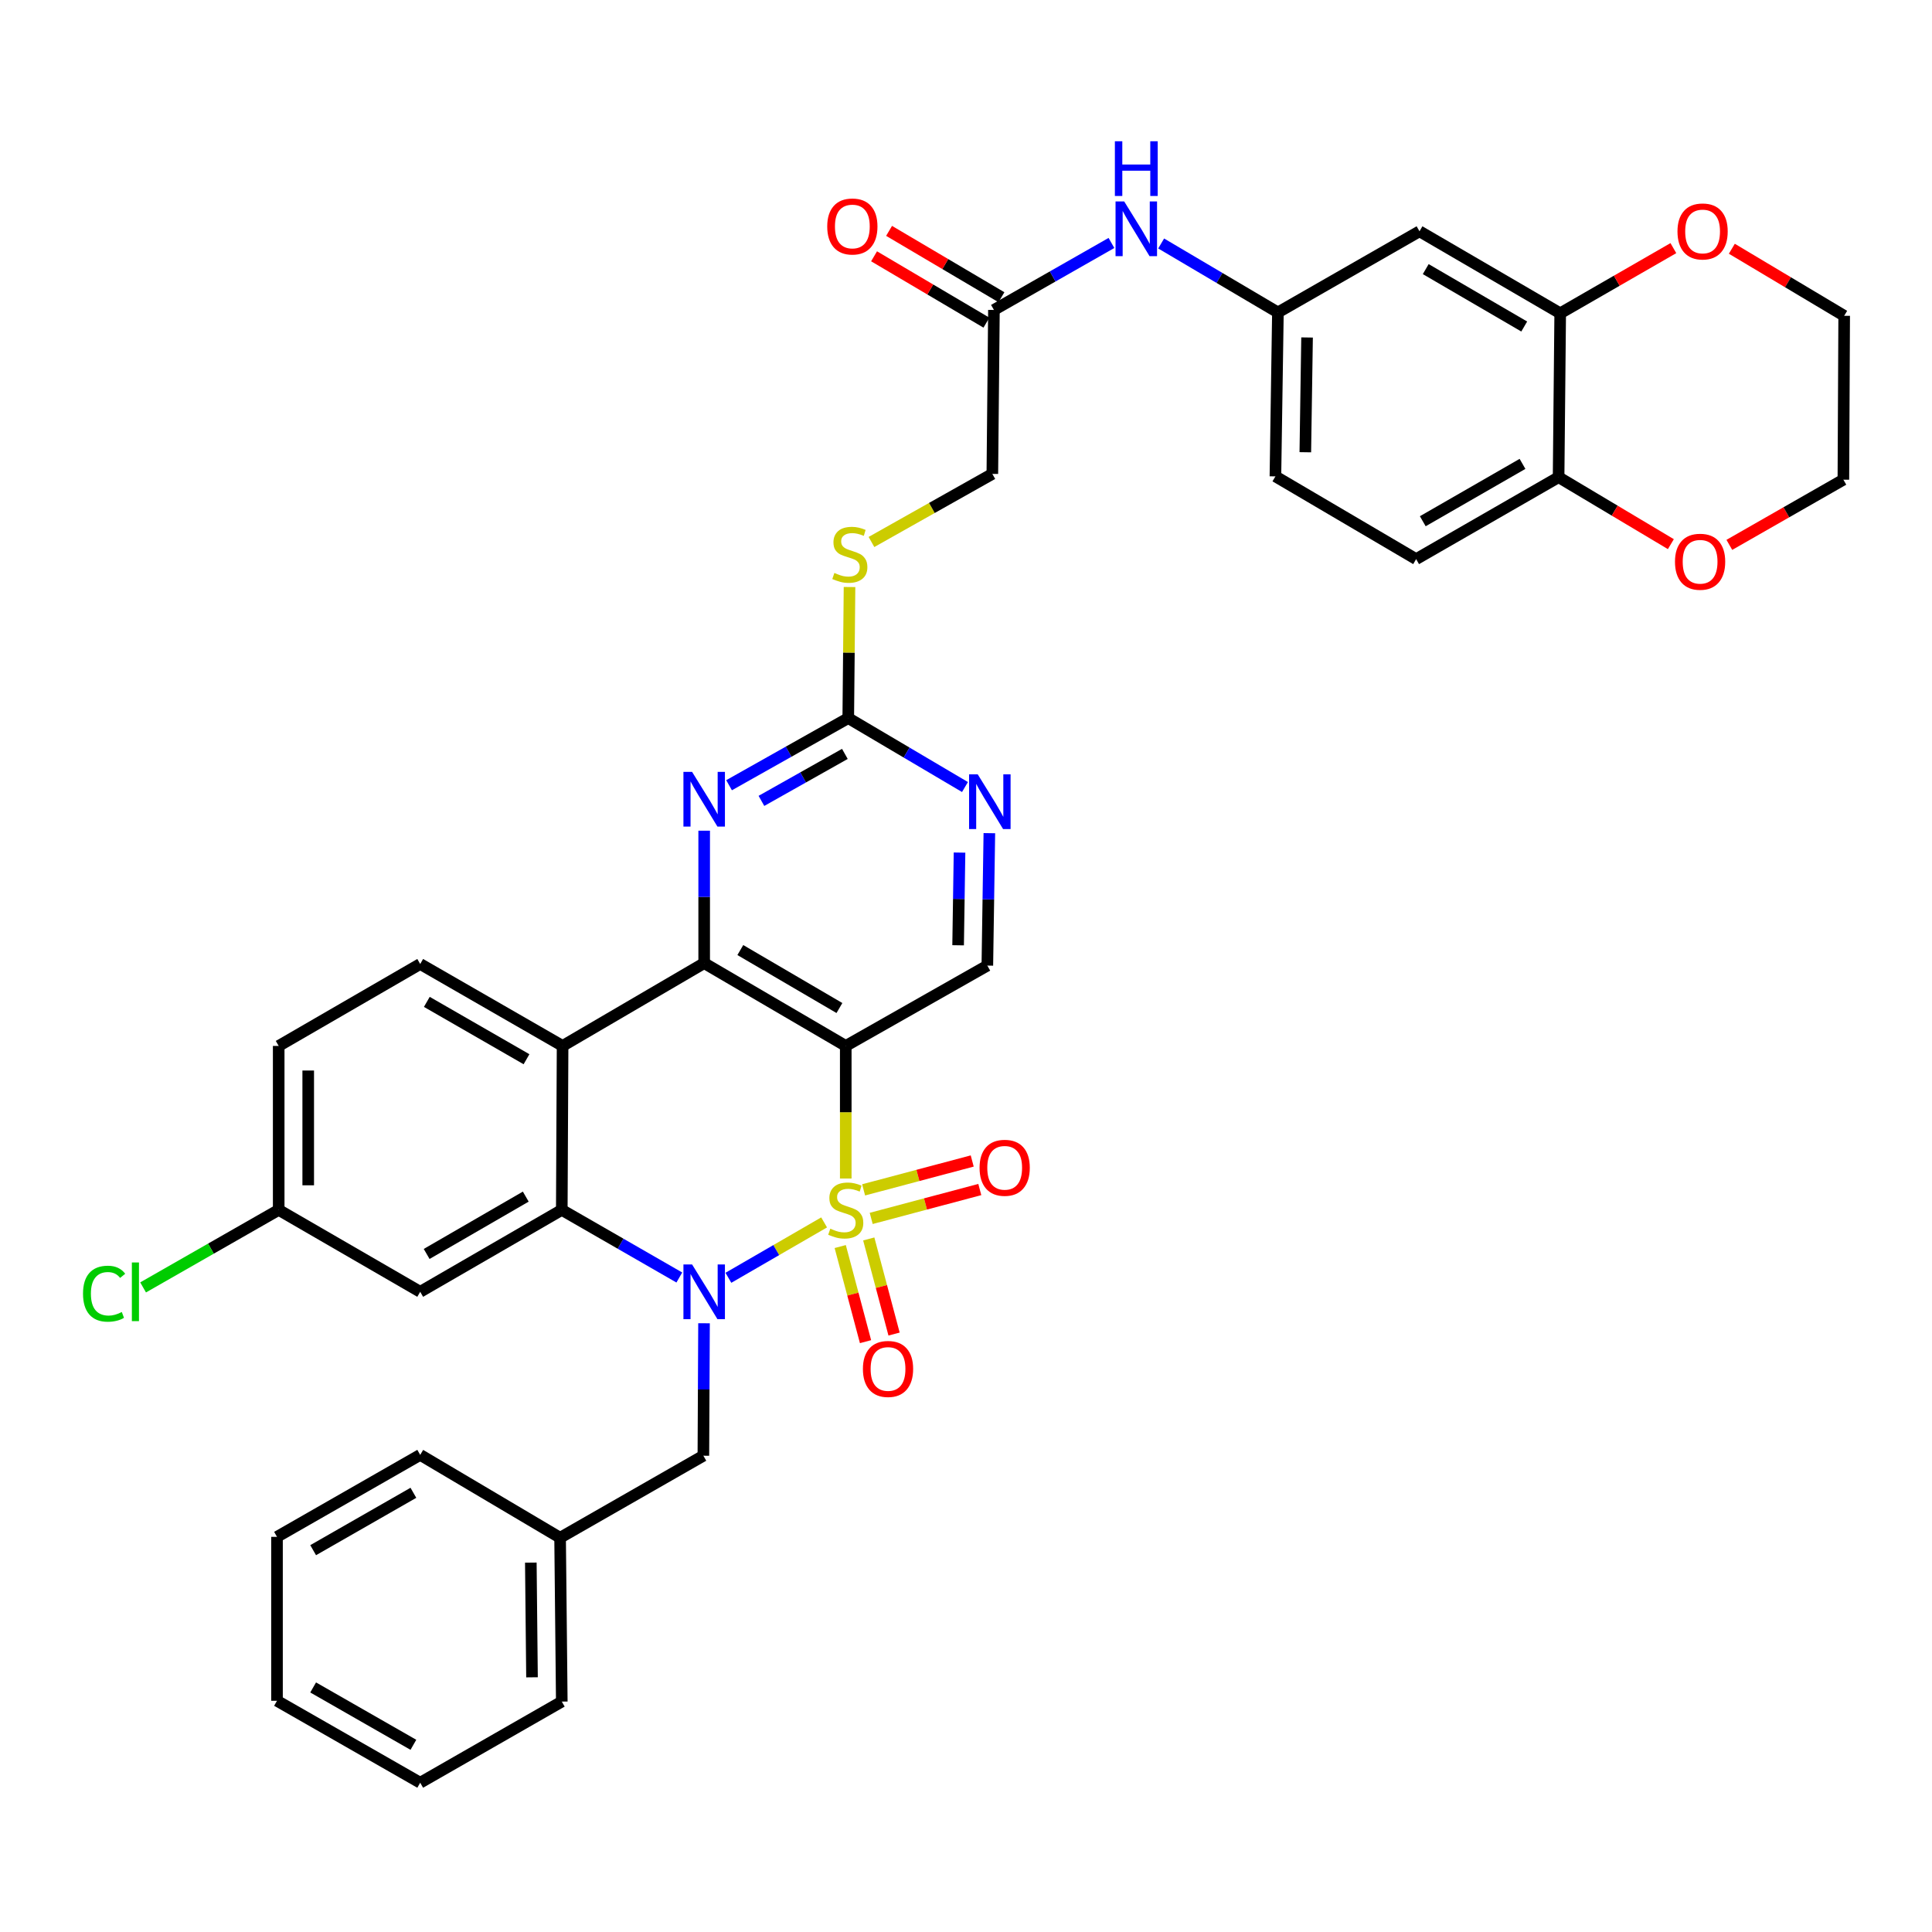 <?xml version='1.0' encoding='iso-8859-1'?>
<svg version='1.1' baseProfile='full'
              xmlns='http://www.w3.org/2000/svg'
                      xmlns:rdkit='http://www.rdkit.org/xml'
                      xmlns:xlink='http://www.w3.org/1999/xlink'
                  xml:space='preserve'
width='1000px' height='1000px' viewBox='0 0 1000 1000'>
<!-- END OF HEADER -->
<rect style='opacity:1.0;fill:#FFFFFF;stroke:none' width='1000' height='1000' x='0' y='0'> </rect>
<path class='bond-0' d='M 426.563,632.717 L 401.789,647.05' style='fill:none;fill-rule:evenodd;stroke:#CCCC00;stroke-width:6px;stroke-linecap:butt;stroke-linejoin:miter;stroke-opacity:1' />
<path class='bond-0' d='M 401.789,647.05 L 377.015,661.383' style='fill:none;fill-rule:evenodd;stroke:#0000FF;stroke-width:6px;stroke-linecap:butt;stroke-linejoin:miter;stroke-opacity:1' />
<path class='bond-1' d='M 437.759,609.997 L 437.759,575.685' style='fill:none;fill-rule:evenodd;stroke:#CCCC00;stroke-width:6px;stroke-linecap:butt;stroke-linejoin:miter;stroke-opacity:1' />
<path class='bond-1' d='M 437.759,575.685 L 437.759,541.372' style='fill:none;fill-rule:evenodd;stroke:#000000;stroke-width:6px;stroke-linecap:butt;stroke-linejoin:miter;stroke-opacity:1' />
<path class='bond-8' d='M 434.899,645.212 L 441.448,669.826' style='fill:none;fill-rule:evenodd;stroke:#CCCC00;stroke-width:6px;stroke-linecap:butt;stroke-linejoin:miter;stroke-opacity:1' />
<path class='bond-8' d='M 441.448,669.826 L 447.997,694.44' style='fill:none;fill-rule:evenodd;stroke:#FF0000;stroke-width:6px;stroke-linecap:butt;stroke-linejoin:miter;stroke-opacity:1' />
<path class='bond-8' d='M 449.669,641.282 L 456.218,665.896' style='fill:none;fill-rule:evenodd;stroke:#CCCC00;stroke-width:6px;stroke-linecap:butt;stroke-linejoin:miter;stroke-opacity:1' />
<path class='bond-8' d='M 456.218,665.896 L 462.767,690.51' style='fill:none;fill-rule:evenodd;stroke:#FF0000;stroke-width:6px;stroke-linecap:butt;stroke-linejoin:miter;stroke-opacity:1' />
<path class='bond-9' d='M 450.931,630.644 L 479.038,623.171' style='fill:none;fill-rule:evenodd;stroke:#CCCC00;stroke-width:6px;stroke-linecap:butt;stroke-linejoin:miter;stroke-opacity:1' />
<path class='bond-9' d='M 479.038,623.171 L 507.145,615.697' style='fill:none;fill-rule:evenodd;stroke:#FF0000;stroke-width:6px;stroke-linecap:butt;stroke-linejoin:miter;stroke-opacity:1' />
<path class='bond-9' d='M 447.003,615.874 L 475.111,608.4' style='fill:none;fill-rule:evenodd;stroke:#CCCC00;stroke-width:6px;stroke-linecap:butt;stroke-linejoin:miter;stroke-opacity:1' />
<path class='bond-9' d='M 475.111,608.4 L 503.218,600.926' style='fill:none;fill-rule:evenodd;stroke:#FF0000;stroke-width:6px;stroke-linecap:butt;stroke-linejoin:miter;stroke-opacity:1' />
<path class='bond-3' d='M 351.616,661.234 L 321.198,643.736' style='fill:none;fill-rule:evenodd;stroke:#0000FF;stroke-width:6px;stroke-linecap:butt;stroke-linejoin:miter;stroke-opacity:1' />
<path class='bond-3' d='M 321.198,643.736 L 290.78,626.239' style='fill:none;fill-rule:evenodd;stroke:#000000;stroke-width:6px;stroke-linecap:butt;stroke-linejoin:miter;stroke-opacity:1' />
<path class='bond-13' d='M 364.402,684.916 L 364.234,719.196' style='fill:none;fill-rule:evenodd;stroke:#0000FF;stroke-width:6px;stroke-linecap:butt;stroke-linejoin:miter;stroke-opacity:1' />
<path class='bond-13' d='M 364.234,719.196 L 364.066,753.476' style='fill:none;fill-rule:evenodd;stroke:#000000;stroke-width:6px;stroke-linecap:butt;stroke-linejoin:miter;stroke-opacity:1' />
<path class='bond-2' d='M 437.759,541.372 L 364.482,498.509' style='fill:none;fill-rule:evenodd;stroke:#000000;stroke-width:6px;stroke-linecap:butt;stroke-linejoin:miter;stroke-opacity:1' />
<path class='bond-2' d='M 434.484,521.75 L 383.19,491.746' style='fill:none;fill-rule:evenodd;stroke:#000000;stroke-width:6px;stroke-linecap:butt;stroke-linejoin:miter;stroke-opacity:1' />
<path class='bond-7' d='M 437.759,541.372 L 511.045,499.791' style='fill:none;fill-rule:evenodd;stroke:#000000;stroke-width:6px;stroke-linecap:butt;stroke-linejoin:miter;stroke-opacity:1' />
<path class='bond-4' d='M 364.482,498.509 L 291.196,541.372' style='fill:none;fill-rule:evenodd;stroke:#000000;stroke-width:6px;stroke-linecap:butt;stroke-linejoin:miter;stroke-opacity:1' />
<path class='bond-5' d='M 364.482,498.509 L 364.482,464.237' style='fill:none;fill-rule:evenodd;stroke:#000000;stroke-width:6px;stroke-linecap:butt;stroke-linejoin:miter;stroke-opacity:1' />
<path class='bond-5' d='M 364.482,464.237 L 364.482,429.965' style='fill:none;fill-rule:evenodd;stroke:#0000FF;stroke-width:6px;stroke-linecap:butt;stroke-linejoin:miter;stroke-opacity:1' />
<path class='bond-11' d='M 290.78,626.239 L 217.495,668.635' style='fill:none;fill-rule:evenodd;stroke:#000000;stroke-width:6px;stroke-linecap:butt;stroke-linejoin:miter;stroke-opacity:1' />
<path class='bond-11' d='M 272.134,619.369 L 220.834,649.046' style='fill:none;fill-rule:evenodd;stroke:#000000;stroke-width:6px;stroke-linecap:butt;stroke-linejoin:miter;stroke-opacity:1' />
<path class='bond-38' d='M 290.78,626.239 L 291.196,541.372' style='fill:none;fill-rule:evenodd;stroke:#000000;stroke-width:6px;stroke-linecap:butt;stroke-linejoin:miter;stroke-opacity:1' />
<path class='bond-14' d='M 291.196,541.372 L 217.495,498.959' style='fill:none;fill-rule:evenodd;stroke:#000000;stroke-width:6px;stroke-linecap:butt;stroke-linejoin:miter;stroke-opacity:1' />
<path class='bond-14' d='M 272.518,548.257 L 220.927,518.568' style='fill:none;fill-rule:evenodd;stroke:#000000;stroke-width:6px;stroke-linecap:butt;stroke-linejoin:miter;stroke-opacity:1' />
<path class='bond-39' d='M 377.362,406.431 L 408.21,389.06' style='fill:none;fill-rule:evenodd;stroke:#0000FF;stroke-width:6px;stroke-linecap:butt;stroke-linejoin:miter;stroke-opacity:1' />
<path class='bond-39' d='M 408.21,389.06 L 439.058,371.688' style='fill:none;fill-rule:evenodd;stroke:#000000;stroke-width:6px;stroke-linecap:butt;stroke-linejoin:miter;stroke-opacity:1' />
<path class='bond-39' d='M 394.116,414.537 L 415.709,402.377' style='fill:none;fill-rule:evenodd;stroke:#0000FF;stroke-width:6px;stroke-linecap:butt;stroke-linejoin:miter;stroke-opacity:1' />
<path class='bond-39' d='M 415.709,402.377 L 437.303,390.217' style='fill:none;fill-rule:evenodd;stroke:#000000;stroke-width:6px;stroke-linecap:butt;stroke-linejoin:miter;stroke-opacity:1' />
<path class='bond-6' d='M 439.058,371.688 L 469.263,389.527' style='fill:none;fill-rule:evenodd;stroke:#000000;stroke-width:6px;stroke-linecap:butt;stroke-linejoin:miter;stroke-opacity:1' />
<path class='bond-6' d='M 469.263,389.527 L 499.468,407.367' style='fill:none;fill-rule:evenodd;stroke:#0000FF;stroke-width:6px;stroke-linecap:butt;stroke-linejoin:miter;stroke-opacity:1' />
<path class='bond-20' d='M 439.058,371.688 L 439.384,337.764' style='fill:none;fill-rule:evenodd;stroke:#000000;stroke-width:6px;stroke-linecap:butt;stroke-linejoin:miter;stroke-opacity:1' />
<path class='bond-20' d='M 439.384,337.764 L 439.71,303.839' style='fill:none;fill-rule:evenodd;stroke:#CCCC00;stroke-width:6px;stroke-linecap:butt;stroke-linejoin:miter;stroke-opacity:1' />
<path class='bond-10' d='M 511.045,499.791 L 511.566,465.519' style='fill:none;fill-rule:evenodd;stroke:#000000;stroke-width:6px;stroke-linecap:butt;stroke-linejoin:miter;stroke-opacity:1' />
<path class='bond-10' d='M 511.566,465.519 L 512.088,431.247' style='fill:none;fill-rule:evenodd;stroke:#0000FF;stroke-width:6px;stroke-linecap:butt;stroke-linejoin:miter;stroke-opacity:1' />
<path class='bond-10' d='M 495.919,489.277 L 496.284,465.287' style='fill:none;fill-rule:evenodd;stroke:#000000;stroke-width:6px;stroke-linecap:butt;stroke-linejoin:miter;stroke-opacity:1' />
<path class='bond-10' d='M 496.284,465.287 L 496.649,441.297' style='fill:none;fill-rule:evenodd;stroke:#0000FF;stroke-width:6px;stroke-linecap:butt;stroke-linejoin:miter;stroke-opacity:1' />
<path class='bond-25' d='M 217.495,668.635 L 144.252,626.239' style='fill:none;fill-rule:evenodd;stroke:#000000;stroke-width:6px;stroke-linecap:butt;stroke-linejoin:miter;stroke-opacity:1' />
<path class='bond-12' d='M 807.558,162.165 L 734.731,119.718' style='fill:none;fill-rule:evenodd;stroke:#000000;stroke-width:6px;stroke-linecap:butt;stroke-linejoin:miter;stroke-opacity:1' />
<path class='bond-12' d='M 788.938,169.002 L 737.959,139.29' style='fill:none;fill-rule:evenodd;stroke:#000000;stroke-width:6px;stroke-linecap:butt;stroke-linejoin:miter;stroke-opacity:1' />
<path class='bond-21' d='M 807.558,162.165 L 836.846,145.297' style='fill:none;fill-rule:evenodd;stroke:#000000;stroke-width:6px;stroke-linecap:butt;stroke-linejoin:miter;stroke-opacity:1' />
<path class='bond-21' d='M 836.846,145.297 L 866.134,128.43' style='fill:none;fill-rule:evenodd;stroke:#FF0000;stroke-width:6px;stroke-linecap:butt;stroke-linejoin:miter;stroke-opacity:1' />
<path class='bond-42' d='M 807.558,162.165 L 806.726,246.99' style='fill:none;fill-rule:evenodd;stroke:#000000;stroke-width:6px;stroke-linecap:butt;stroke-linejoin:miter;stroke-opacity:1' />
<path class='bond-29' d='M 364.066,753.476 L 289.906,795.931' style='fill:none;fill-rule:evenodd;stroke:#000000;stroke-width:6px;stroke-linecap:butt;stroke-linejoin:miter;stroke-opacity:1' />
<path class='bond-27' d='M 217.495,498.959 L 144.252,541.372' style='fill:none;fill-rule:evenodd;stroke:#000000;stroke-width:6px;stroke-linecap:butt;stroke-linejoin:miter;stroke-opacity:1' />
<path class='bond-15' d='M 734.731,119.718 L 661.445,161.715' style='fill:none;fill-rule:evenodd;stroke:#000000;stroke-width:6px;stroke-linecap:butt;stroke-linejoin:miter;stroke-opacity:1' />
<path class='bond-16' d='M 514.458,160.424 L 513.635,245.291' style='fill:none;fill-rule:evenodd;stroke:#000000;stroke-width:6px;stroke-linecap:butt;stroke-linejoin:miter;stroke-opacity:1' />
<path class='bond-18' d='M 514.458,160.424 L 544.87,143.091' style='fill:none;fill-rule:evenodd;stroke:#000000;stroke-width:6px;stroke-linecap:butt;stroke-linejoin:miter;stroke-opacity:1' />
<path class='bond-18' d='M 544.87,143.091 L 575.283,125.757' style='fill:none;fill-rule:evenodd;stroke:#0000FF;stroke-width:6px;stroke-linecap:butt;stroke-linejoin:miter;stroke-opacity:1' />
<path class='bond-23' d='M 518.344,153.844 L 489.265,136.672' style='fill:none;fill-rule:evenodd;stroke:#000000;stroke-width:6px;stroke-linecap:butt;stroke-linejoin:miter;stroke-opacity:1' />
<path class='bond-23' d='M 489.265,136.672 L 460.186,119.499' style='fill:none;fill-rule:evenodd;stroke:#FF0000;stroke-width:6px;stroke-linecap:butt;stroke-linejoin:miter;stroke-opacity:1' />
<path class='bond-23' d='M 510.572,167.004 L 481.493,149.832' style='fill:none;fill-rule:evenodd;stroke:#000000;stroke-width:6px;stroke-linecap:butt;stroke-linejoin:miter;stroke-opacity:1' />
<path class='bond-23' d='M 481.493,149.832 L 452.414,132.659' style='fill:none;fill-rule:evenodd;stroke:#FF0000;stroke-width:6px;stroke-linecap:butt;stroke-linejoin:miter;stroke-opacity:1' />
<path class='bond-17' d='M 806.726,246.99 L 732.99,289.402' style='fill:none;fill-rule:evenodd;stroke:#000000;stroke-width:6px;stroke-linecap:butt;stroke-linejoin:miter;stroke-opacity:1' />
<path class='bond-17' d='M 788.045,240.103 L 736.43,269.792' style='fill:none;fill-rule:evenodd;stroke:#000000;stroke-width:6px;stroke-linecap:butt;stroke-linejoin:miter;stroke-opacity:1' />
<path class='bond-22' d='M 806.726,246.99 L 835.782,264.32' style='fill:none;fill-rule:evenodd;stroke:#000000;stroke-width:6px;stroke-linecap:butt;stroke-linejoin:miter;stroke-opacity:1' />
<path class='bond-22' d='M 835.782,264.32 L 864.837,281.65' style='fill:none;fill-rule:evenodd;stroke:#FF0000;stroke-width:6px;stroke-linecap:butt;stroke-linejoin:miter;stroke-opacity:1' />
<path class='bond-19' d='M 601.011,126.027 L 631.228,143.871' style='fill:none;fill-rule:evenodd;stroke:#0000FF;stroke-width:6px;stroke-linecap:butt;stroke-linejoin:miter;stroke-opacity:1' />
<path class='bond-19' d='M 631.228,143.871 L 661.445,161.715' style='fill:none;fill-rule:evenodd;stroke:#000000;stroke-width:6px;stroke-linecap:butt;stroke-linejoin:miter;stroke-opacity:1' />
<path class='bond-28' d='M 661.445,161.715 L 660.155,246.574' style='fill:none;fill-rule:evenodd;stroke:#000000;stroke-width:6px;stroke-linecap:butt;stroke-linejoin:miter;stroke-opacity:1' />
<path class='bond-28' d='M 676.534,174.676 L 675.63,234.077' style='fill:none;fill-rule:evenodd;stroke:#000000;stroke-width:6px;stroke-linecap:butt;stroke-linejoin:miter;stroke-opacity:1' />
<path class='bond-26' d='M 451.07,280.531 L 482.352,262.911' style='fill:none;fill-rule:evenodd;stroke:#CCCC00;stroke-width:6px;stroke-linecap:butt;stroke-linejoin:miter;stroke-opacity:1' />
<path class='bond-26' d='M 482.352,262.911 L 513.635,245.291' style='fill:none;fill-rule:evenodd;stroke:#000000;stroke-width:6px;stroke-linecap:butt;stroke-linejoin:miter;stroke-opacity:1' />
<path class='bond-31' d='M 896.393,128.75 L 925.469,146.103' style='fill:none;fill-rule:evenodd;stroke:#FF0000;stroke-width:6px;stroke-linecap:butt;stroke-linejoin:miter;stroke-opacity:1' />
<path class='bond-31' d='M 925.469,146.103 L 954.545,163.455' style='fill:none;fill-rule:evenodd;stroke:#000000;stroke-width:6px;stroke-linecap:butt;stroke-linejoin:miter;stroke-opacity:1' />
<path class='bond-32' d='M 895.105,282.023 L 924.617,265.152' style='fill:none;fill-rule:evenodd;stroke:#FF0000;stroke-width:6px;stroke-linecap:butt;stroke-linejoin:miter;stroke-opacity:1' />
<path class='bond-32' d='M 924.617,265.152 L 954.129,248.28' style='fill:none;fill-rule:evenodd;stroke:#000000;stroke-width:6px;stroke-linecap:butt;stroke-linejoin:miter;stroke-opacity:1' />
<path class='bond-24' d='M 732.99,289.402 L 660.155,246.574' style='fill:none;fill-rule:evenodd;stroke:#000000;stroke-width:6px;stroke-linecap:butt;stroke-linejoin:miter;stroke-opacity:1' />
<path class='bond-30' d='M 144.252,626.239 L 109.159,646.3' style='fill:none;fill-rule:evenodd;stroke:#000000;stroke-width:6px;stroke-linecap:butt;stroke-linejoin:miter;stroke-opacity:1' />
<path class='bond-30' d='M 109.159,646.3 L 74.067,666.362' style='fill:none;fill-rule:evenodd;stroke:#00CC00;stroke-width:6px;stroke-linecap:butt;stroke-linejoin:miter;stroke-opacity:1' />
<path class='bond-40' d='M 144.252,626.239 L 144.252,541.372' style='fill:none;fill-rule:evenodd;stroke:#000000;stroke-width:6px;stroke-linecap:butt;stroke-linejoin:miter;stroke-opacity:1' />
<path class='bond-40' d='M 159.535,613.509 L 159.535,554.102' style='fill:none;fill-rule:evenodd;stroke:#000000;stroke-width:6px;stroke-linecap:butt;stroke-linejoin:miter;stroke-opacity:1' />
<path class='bond-33' d='M 289.906,795.931 L 290.78,880.739' style='fill:none;fill-rule:evenodd;stroke:#000000;stroke-width:6px;stroke-linecap:butt;stroke-linejoin:miter;stroke-opacity:1' />
<path class='bond-33' d='M 274.754,808.81 L 275.366,868.176' style='fill:none;fill-rule:evenodd;stroke:#000000;stroke-width:6px;stroke-linecap:butt;stroke-linejoin:miter;stroke-opacity:1' />
<path class='bond-34' d='M 289.906,795.931 L 217.495,753.043' style='fill:none;fill-rule:evenodd;stroke:#000000;stroke-width:6px;stroke-linecap:butt;stroke-linejoin:miter;stroke-opacity:1' />
<path class='bond-43' d='M 954.545,163.455 L 954.129,248.28' style='fill:none;fill-rule:evenodd;stroke:#000000;stroke-width:6px;stroke-linecap:butt;stroke-linejoin:miter;stroke-opacity:1' />
<path class='bond-36' d='M 290.78,880.739 L 217.495,922.735' style='fill:none;fill-rule:evenodd;stroke:#000000;stroke-width:6px;stroke-linecap:butt;stroke-linejoin:miter;stroke-opacity:1' />
<path class='bond-35' d='M 217.495,753.043 L 143.377,795.473' style='fill:none;fill-rule:evenodd;stroke:#000000;stroke-width:6px;stroke-linecap:butt;stroke-linejoin:miter;stroke-opacity:1' />
<path class='bond-35' d='M 213.97,772.672 L 162.088,802.372' style='fill:none;fill-rule:evenodd;stroke:#000000;stroke-width:6px;stroke-linecap:butt;stroke-linejoin:miter;stroke-opacity:1' />
<path class='bond-37' d='M 143.377,795.473 L 143.377,880.323' style='fill:none;fill-rule:evenodd;stroke:#000000;stroke-width:6px;stroke-linecap:butt;stroke-linejoin:miter;stroke-opacity:1' />
<path class='bond-41' d='M 217.495,922.735 L 143.377,880.323' style='fill:none;fill-rule:evenodd;stroke:#000000;stroke-width:6px;stroke-linecap:butt;stroke-linejoin:miter;stroke-opacity:1' />
<path class='bond-41' d='M 213.968,903.108 L 162.086,873.419' style='fill:none;fill-rule:evenodd;stroke:#000000;stroke-width:6px;stroke-linecap:butt;stroke-linejoin:miter;stroke-opacity:1' />
<path  class='atom-0' d='M 429.759 635.959
Q 430.079 636.079, 431.399 636.639
Q 432.719 637.199, 434.159 637.559
Q 435.639 637.879, 437.079 637.879
Q 439.759 637.879, 441.319 636.599
Q 442.879 635.279, 442.879 632.999
Q 442.879 631.439, 442.079 630.479
Q 441.319 629.519, 440.119 628.999
Q 438.919 628.479, 436.919 627.879
Q 434.399 627.119, 432.879 626.399
Q 431.399 625.679, 430.319 624.159
Q 429.279 622.639, 429.279 620.079
Q 429.279 616.519, 431.679 614.319
Q 434.119 612.119, 438.919 612.119
Q 442.199 612.119, 445.919 613.679
L 444.999 616.759
Q 441.599 615.359, 439.039 615.359
Q 436.279 615.359, 434.759 616.519
Q 433.239 617.639, 433.279 619.599
Q 433.279 621.119, 434.039 622.039
Q 434.839 622.959, 435.959 623.479
Q 437.119 623.999, 439.039 624.599
Q 441.599 625.399, 443.119 626.199
Q 444.639 626.999, 445.719 628.639
Q 446.839 630.239, 446.839 632.999
Q 446.839 636.919, 444.199 639.039
Q 441.599 641.119, 437.239 641.119
Q 434.719 641.119, 432.799 640.559
Q 430.919 640.039, 428.679 639.119
L 429.759 635.959
' fill='#CCCC00'/>
<path  class='atom-1' d='M 358.222 654.475
L 367.502 669.475
Q 368.422 670.955, 369.902 673.635
Q 371.382 676.315, 371.462 676.475
L 371.462 654.475
L 375.222 654.475
L 375.222 682.795
L 371.342 682.795
L 361.382 666.395
Q 360.222 664.475, 358.982 662.275
Q 357.782 660.075, 357.422 659.395
L 357.422 682.795
L 353.742 682.795
L 353.742 654.475
L 358.222 654.475
' fill='#0000FF'/>
<path  class='atom-6' d='M 358.222 399.524
L 367.502 414.524
Q 368.422 416.004, 369.902 418.684
Q 371.382 421.364, 371.462 421.524
L 371.462 399.524
L 375.222 399.524
L 375.222 427.844
L 371.342 427.844
L 361.382 411.444
Q 360.222 409.524, 358.982 407.324
Q 357.782 405.124, 357.422 404.444
L 357.422 427.844
L 353.742 427.844
L 353.742 399.524
L 358.222 399.524
' fill='#0000FF'/>
<path  class='atom-9' d='M 446.64 708.563
Q 446.64 701.763, 450 697.963
Q 453.36 694.163, 459.64 694.163
Q 465.92 694.163, 469.28 697.963
Q 472.64 701.763, 472.64 708.563
Q 472.64 715.443, 469.24 719.363
Q 465.84 723.243, 459.64 723.243
Q 453.4 723.243, 450 719.363
Q 446.64 715.483, 446.64 708.563
M 459.64 720.043
Q 463.96 720.043, 466.28 717.163
Q 468.64 714.243, 468.64 708.563
Q 468.64 703.003, 466.28 700.203
Q 463.96 697.363, 459.64 697.363
Q 455.32 697.363, 452.96 700.163
Q 450.64 702.963, 450.64 708.563
Q 450.64 714.283, 452.96 717.163
Q 455.32 720.043, 459.64 720.043
' fill='#FF0000'/>
<path  class='atom-10' d='M 507.02 604.446
Q 507.02 597.646, 510.38 593.846
Q 513.74 590.046, 520.02 590.046
Q 526.3 590.046, 529.66 593.846
Q 533.02 597.646, 533.02 604.446
Q 533.02 611.326, 529.62 615.246
Q 526.22 619.126, 520.02 619.126
Q 513.78 619.126, 510.38 615.246
Q 507.02 611.366, 507.02 604.446
M 520.02 615.926
Q 524.34 615.926, 526.66 613.046
Q 529.02 610.126, 529.02 604.446
Q 529.02 598.886, 526.66 596.086
Q 524.34 593.246, 520.02 593.246
Q 515.7 593.246, 513.34 596.046
Q 511.02 598.846, 511.02 604.446
Q 511.02 610.166, 513.34 613.046
Q 515.7 615.926, 520.02 615.926
' fill='#FF0000'/>
<path  class='atom-11' d='M 506.075 400.807
L 515.355 415.807
Q 516.275 417.287, 517.755 419.967
Q 519.235 422.647, 519.315 422.807
L 519.315 400.807
L 523.075 400.807
L 523.075 429.127
L 519.195 429.127
L 509.235 412.727
Q 508.075 410.807, 506.835 408.607
Q 505.635 406.407, 505.275 405.727
L 505.275 429.127
L 501.595 429.127
L 501.595 400.807
L 506.075 400.807
' fill='#0000FF'/>
<path  class='atom-19' d='M 581.883 104.268
L 591.163 119.268
Q 592.083 120.748, 593.563 123.428
Q 595.043 126.108, 595.123 126.268
L 595.123 104.268
L 598.883 104.268
L 598.883 132.588
L 595.003 132.588
L 585.043 116.188
Q 583.883 114.268, 582.643 112.068
Q 581.443 109.868, 581.083 109.188
L 581.083 132.588
L 577.403 132.588
L 577.403 104.268
L 581.883 104.268
' fill='#0000FF'/>
<path  class='atom-19' d='M 577.063 73.116
L 580.903 73.116
L 580.903 85.156
L 595.383 85.156
L 595.383 73.116
L 599.223 73.116
L 599.223 101.436
L 595.383 101.436
L 595.383 88.356
L 580.903 88.356
L 580.903 101.436
L 577.063 101.436
L 577.063 73.116
' fill='#0000FF'/>
<path  class='atom-21' d='M 431.873 296.558
Q 432.193 296.678, 433.513 297.238
Q 434.833 297.798, 436.273 298.158
Q 437.753 298.478, 439.193 298.478
Q 441.873 298.478, 443.433 297.198
Q 444.993 295.878, 444.993 293.598
Q 444.993 292.038, 444.193 291.078
Q 443.433 290.118, 442.233 289.598
Q 441.033 289.078, 439.033 288.478
Q 436.513 287.718, 434.993 286.998
Q 433.513 286.278, 432.433 284.758
Q 431.393 283.238, 431.393 280.678
Q 431.393 277.118, 433.793 274.918
Q 436.233 272.718, 441.033 272.718
Q 444.313 272.718, 448.033 274.278
L 447.113 277.358
Q 443.713 275.958, 441.153 275.958
Q 438.393 275.958, 436.873 277.118
Q 435.353 278.238, 435.393 280.198
Q 435.393 281.718, 436.153 282.638
Q 436.953 283.558, 438.073 284.078
Q 439.233 284.598, 441.153 285.198
Q 443.713 285.998, 445.233 286.798
Q 446.753 287.598, 447.833 289.238
Q 448.953 290.838, 448.953 293.598
Q 448.953 297.518, 446.313 299.638
Q 443.713 301.718, 439.353 301.718
Q 436.833 301.718, 434.913 301.158
Q 433.033 300.638, 430.793 299.718
L 431.873 296.558
' fill='#CCCC00'/>
<path  class='atom-22' d='M 868.26 119.798
Q 868.26 112.998, 871.62 109.198
Q 874.98 105.398, 881.26 105.398
Q 887.54 105.398, 890.9 109.198
Q 894.26 112.998, 894.26 119.798
Q 894.26 126.678, 890.86 130.598
Q 887.46 134.478, 881.26 134.478
Q 875.02 134.478, 871.62 130.598
Q 868.26 126.718, 868.26 119.798
M 881.26 131.278
Q 885.58 131.278, 887.9 128.398
Q 890.26 125.478, 890.26 119.798
Q 890.26 114.238, 887.9 111.438
Q 885.58 108.598, 881.26 108.598
Q 876.94 108.598, 874.58 111.398
Q 872.26 114.198, 872.26 119.798
Q 872.26 125.518, 874.58 128.398
Q 876.94 131.278, 881.26 131.278
' fill='#FF0000'/>
<path  class='atom-23' d='M 866.969 290.756
Q 866.969 283.956, 870.329 280.156
Q 873.689 276.356, 879.969 276.356
Q 886.249 276.356, 889.609 280.156
Q 892.969 283.956, 892.969 290.756
Q 892.969 297.636, 889.569 301.556
Q 886.169 305.436, 879.969 305.436
Q 873.729 305.436, 870.329 301.556
Q 866.969 297.676, 866.969 290.756
M 879.969 302.236
Q 884.289 302.236, 886.609 299.356
Q 888.969 296.436, 888.969 290.756
Q 888.969 285.196, 886.609 282.396
Q 884.289 279.556, 879.969 279.556
Q 875.649 279.556, 873.289 282.356
Q 870.969 285.156, 870.969 290.756
Q 870.969 296.476, 873.289 299.356
Q 875.649 302.236, 879.969 302.236
' fill='#FF0000'/>
<path  class='atom-24' d='M 428.173 117.226
Q 428.173 110.426, 431.533 106.626
Q 434.893 102.826, 441.173 102.826
Q 447.453 102.826, 450.813 106.626
Q 454.173 110.426, 454.173 117.226
Q 454.173 124.106, 450.773 128.026
Q 447.373 131.906, 441.173 131.906
Q 434.933 131.906, 431.533 128.026
Q 428.173 124.146, 428.173 117.226
M 441.173 128.706
Q 445.493 128.706, 447.813 125.826
Q 450.173 122.906, 450.173 117.226
Q 450.173 111.666, 447.813 108.866
Q 445.493 106.026, 441.173 106.026
Q 436.853 106.026, 434.493 108.826
Q 432.173 111.626, 432.173 117.226
Q 432.173 122.946, 434.493 125.826
Q 436.853 128.706, 441.173 128.706
' fill='#FF0000'/>
<path  class='atom-31' d='M 42.971 669.615
Q 42.971 662.575, 46.251 658.895
Q 49.571 655.175, 55.851 655.175
Q 61.691 655.175, 64.811 659.295
L 62.171 661.455
Q 59.891 658.455, 55.851 658.455
Q 51.571 658.455, 49.291 661.335
Q 47.051 664.175, 47.051 669.615
Q 47.051 675.215, 49.371 678.095
Q 51.731 680.975, 56.291 680.975
Q 59.411 680.975, 63.051 679.095
L 64.171 682.095
Q 62.691 683.055, 60.451 683.615
Q 58.211 684.175, 55.731 684.175
Q 49.571 684.175, 46.251 680.415
Q 42.971 676.655, 42.971 669.615
' fill='#00CC00'/>
<path  class='atom-31' d='M 68.251 653.455
L 71.931 653.455
L 71.931 683.815
L 68.251 683.815
L 68.251 653.455
' fill='#00CC00'/>
</svg>
